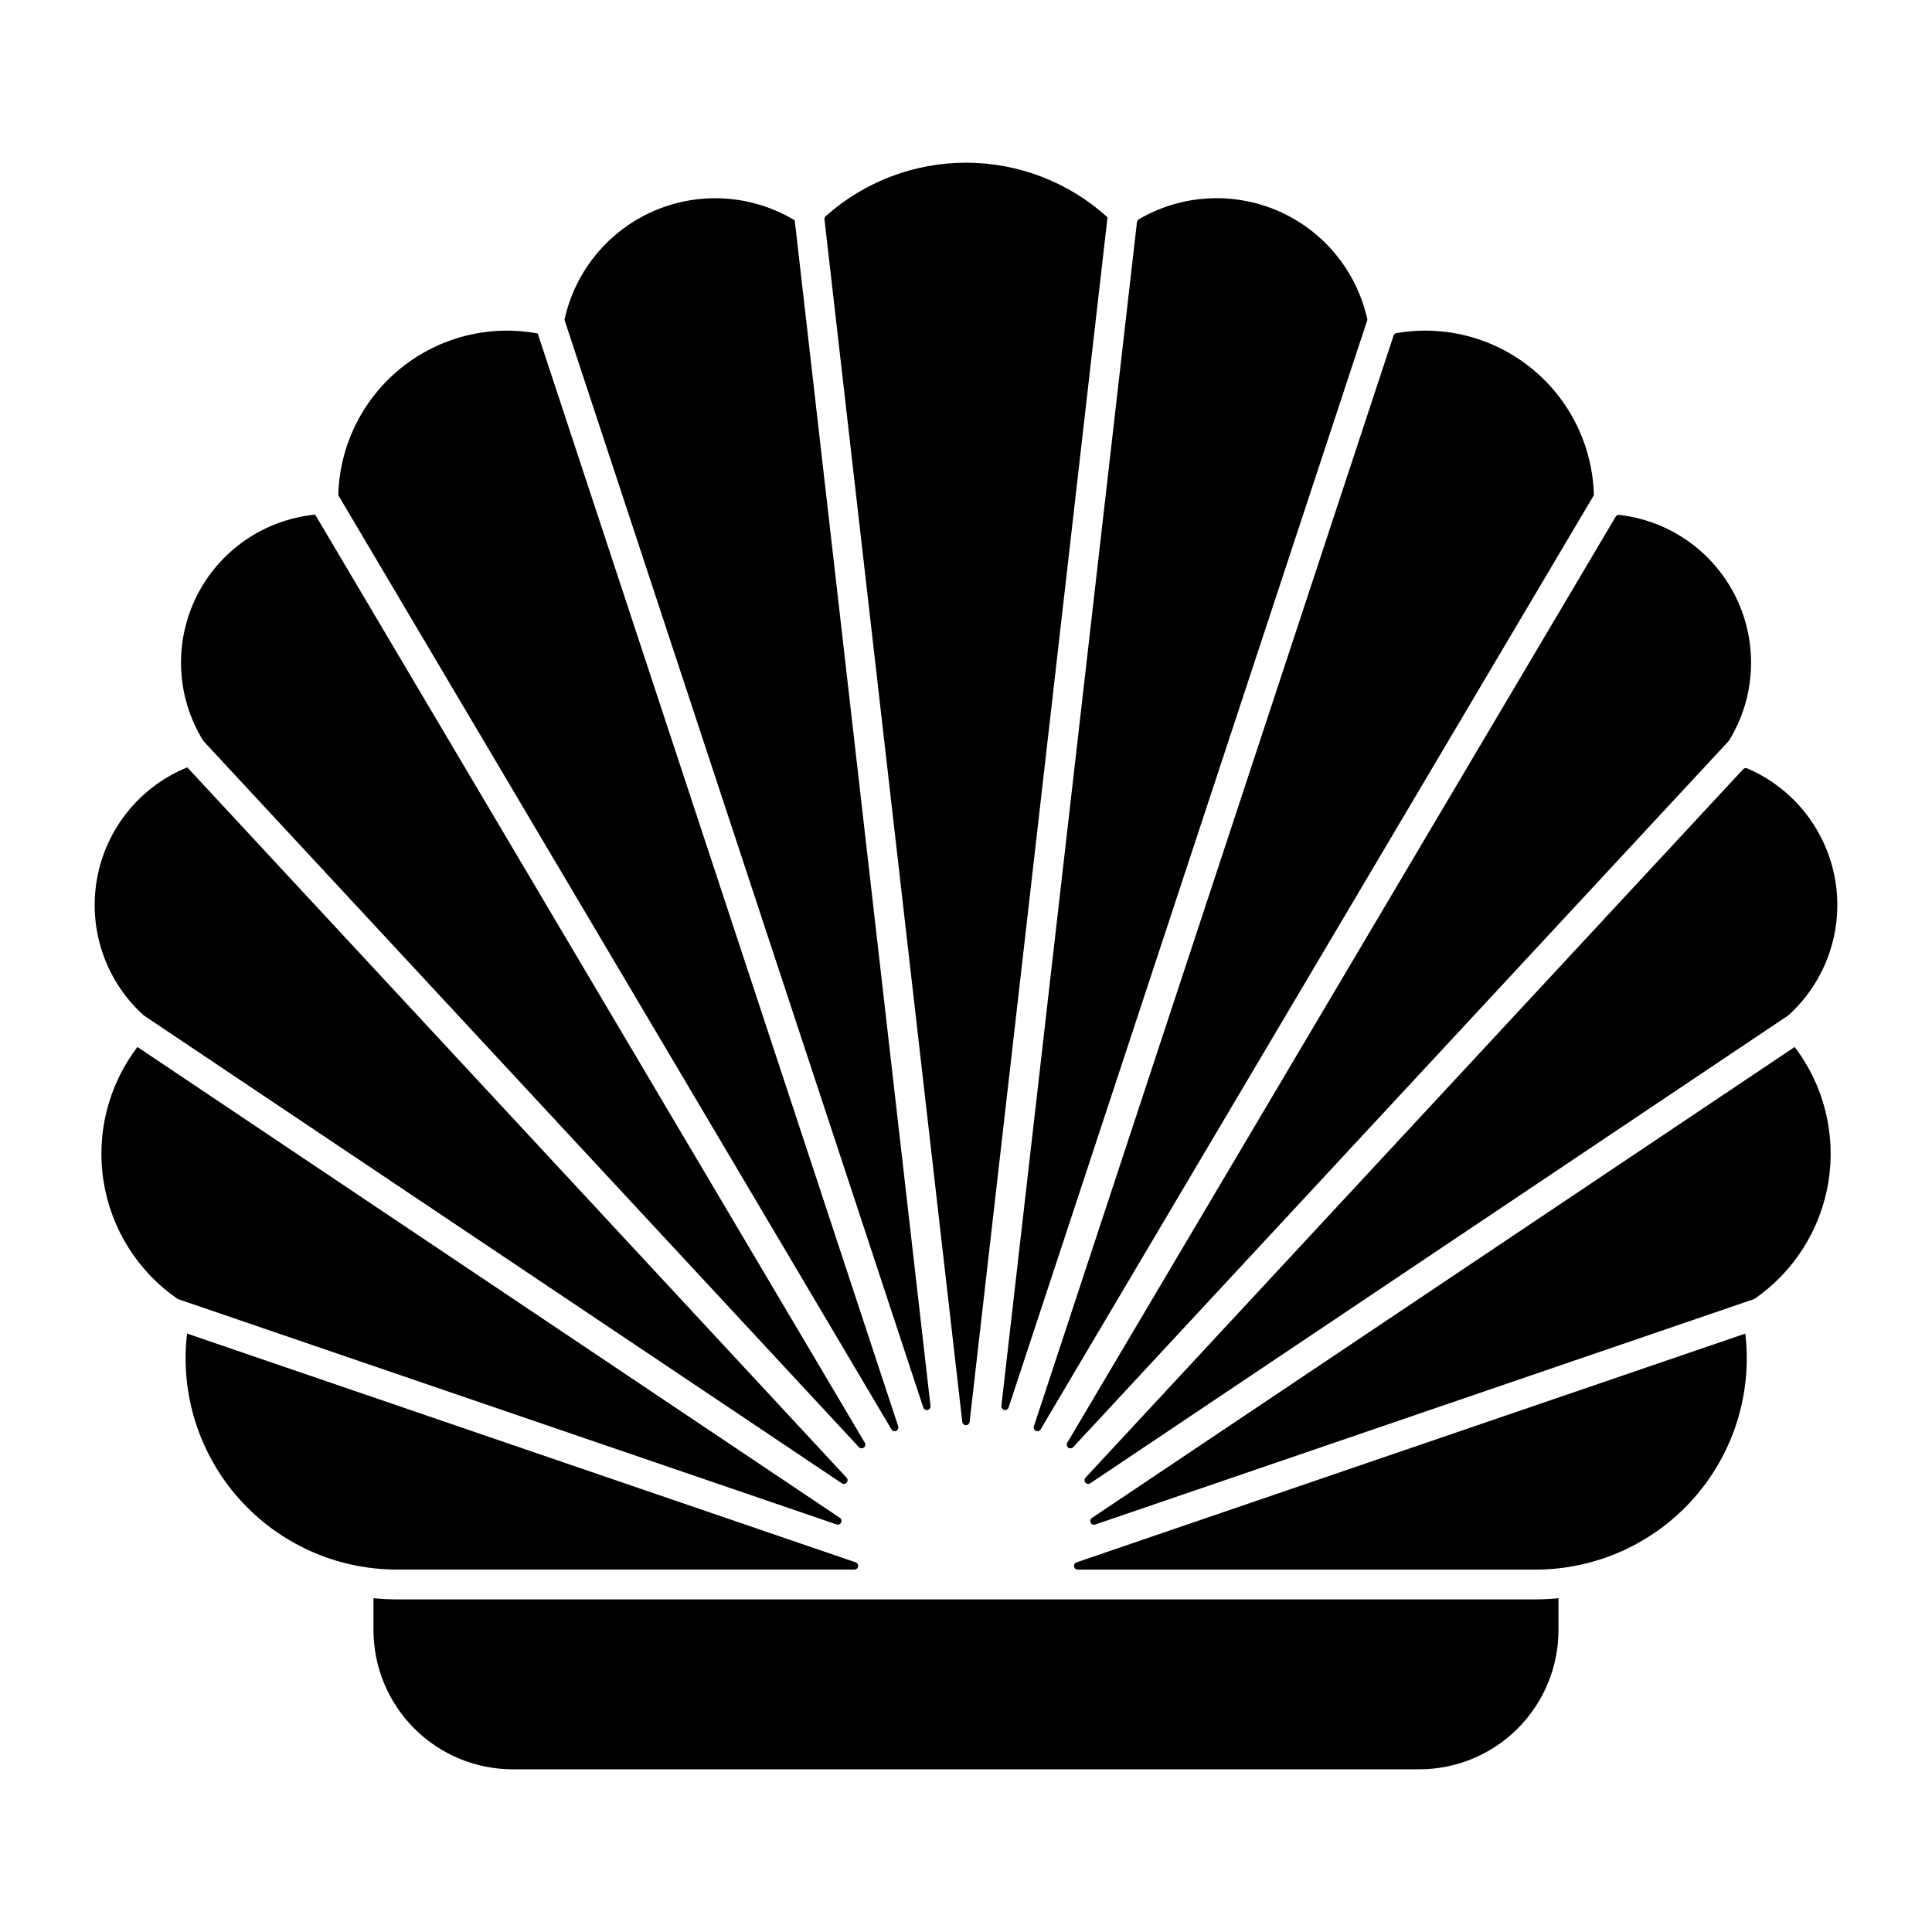 <?xml version="1.0" encoding="UTF-8"?>
<!-- Uploaded to: ICON Repo, www.iconrepo.com, Generator: ICON Repo Mixer Tools -->
<svg fill="#000000" width="800px" height="800px" version="1.1" viewBox="144 144 512 512" xmlns="http://www.w3.org/2000/svg">
 <g>
  <path d="m433.4 546.25c-0.434 0.27-0.59 0.828-0.359 1.285 0.234 0.457 0.781 0.66 1.254 0.465l174.62-59.754c10.523-7.246 17.625-18.488 19.645-31.105 2.019-12.617-1.215-25.512-8.949-35.684z"/>
  <path d="m429.3 558.04c-0.473 0.156-0.754 0.637-0.66 1.125 0.094 0.488 0.539 0.828 1.035 0.797h121.26c15.988-0.008 31.211-6.848 41.832-18.797 10.621-11.949 15.629-27.871 13.762-43.75z"/>
  <path d="m432.93 537.09 185-124.01 0.004-0.004c9.957-9.004 14.645-22.461 12.441-35.707-2.207-13.242-11.008-24.453-23.348-29.742-0.375-0.152-0.801-0.059-1.078 0.234l-174.28 187.74c-0.34 0.367-0.352 0.926-0.027 1.305 0.324 0.383 0.879 0.461 1.293 0.188z"/>
  <path d="m362.86 201.24c-0.258 0.203-0.398 0.52-0.371 0.848l36.512 318.61-0.004 0.004c0 0.543 0.441 0.984 0.988 0.984s0.988-0.441 0.988-0.984l36.531-319.12c-10.211-9.254-23.484-14.406-37.27-14.465-13.781-0.059-27.098 4.981-37.391 14.148z"/>
  <path d="m388.7 517.07c0.18 0.449 0.66 0.703 1.129 0.598 0.473-0.105 0.801-0.535 0.773-1.02l-35.992-314.26c-11.297-6.801-25.18-7.731-37.285-2.5s-20.941 15.977-23.734 28.863z"/>
  <path d="m573.1 280.45c-0.375-0.031-0.738 0.152-0.93 0.477l-145.34 245.42c-0.246 0.434-0.133 0.98 0.262 1.281 0.398 0.297 0.957 0.254 1.301-0.105l173.76-187.18h0.004c7.102-11.477 7.836-25.789 1.945-37.934-5.891-12.145-17.586-20.426-30.996-21.953z"/>
  <path d="m514.09 232.27c-0.363 0.059-0.664 0.312-0.781 0.664l-95.316 289.04c-0.172 0.484 0.055 1.016 0.52 1.23 0.469 0.211 1.02 0.031 1.27-0.418l146.61-247.56c-0.324-12.988-6.277-25.191-16.316-33.438-10.039-8.25-23.168-11.723-35.973-9.516z"/>
  <path d="m366.59 546.25-186.17-124.79c-7.742 10.164-10.98 23.059-8.965 35.676 2.016 12.617 9.109 23.859 19.629 31.109l174.64 59.754c0.465 0.145 0.965-0.07 1.18-0.508 0.215-0.434 0.078-0.961-0.32-1.242z"/>
  <path d="m370.37 559.95c0.496 0.035 0.941-0.309 1.035-0.793 0.094-0.488-0.188-0.973-0.66-1.125l-177.18-60.625c-1.867 15.883 3.144 31.805 13.773 43.754 10.625 11.953 25.855 18.789 41.848 18.789z"/>
  <path d="m368.34 535.59-174.72-188.24v0.004c-12.551 5.117-21.59 16.32-23.934 29.668-2.348 13.348 2.328 26.961 12.379 36.051l185.02 124.01v0.004c0.418 0.273 0.973 0.191 1.297-0.188 0.32-0.379 0.309-0.941-0.027-1.305z"/>
  <path d="m382.03 521.98-95.527-289.6h0.004c-12.875-2.391-26.148 0.98-36.32 9.227-10.172 8.246-16.215 20.535-16.539 33.625l146.59 247.56c0.254 0.438 0.801 0.613 1.262 0.402 0.461-0.211 0.691-0.738 0.527-1.219z"/>
  <path d="m227.52 280.38c-13.539 1.328-25.438 9.551-31.469 21.746-6.031 12.195-5.344 26.637 1.82 38.207l173.75 187.18c0.344 0.355 0.902 0.402 1.301 0.102 0.398-0.297 0.512-0.844 0.262-1.277z"/>
  <path d="m557.01 567.54c-2.035 0.203-4.078 0.309-6.125 0.316h-301.75c-2.055-0.008-4.109-0.113-6.156-0.316v8.434c0 9.793 3.894 19.184 10.82 26.109 6.926 6.922 16.316 10.809 26.109 10.805h240.21c9.785-0.004 19.172-3.894 26.09-10.816s10.805-16.309 10.805-26.098z"/>
  <path d="m445.79 202.13c-0.27 0.156-0.449 0.43-0.484 0.738l-35.938 313.77c-0.027 0.48 0.301 0.914 0.773 1.02 0.473 0.102 0.949-0.152 1.129-0.602l95.109-288.31h-0.004c-2.773-12.805-11.516-23.504-23.508-28.773-11.996-5.266-25.793-4.465-37.098 2.156z"/>
 </g>
</svg>